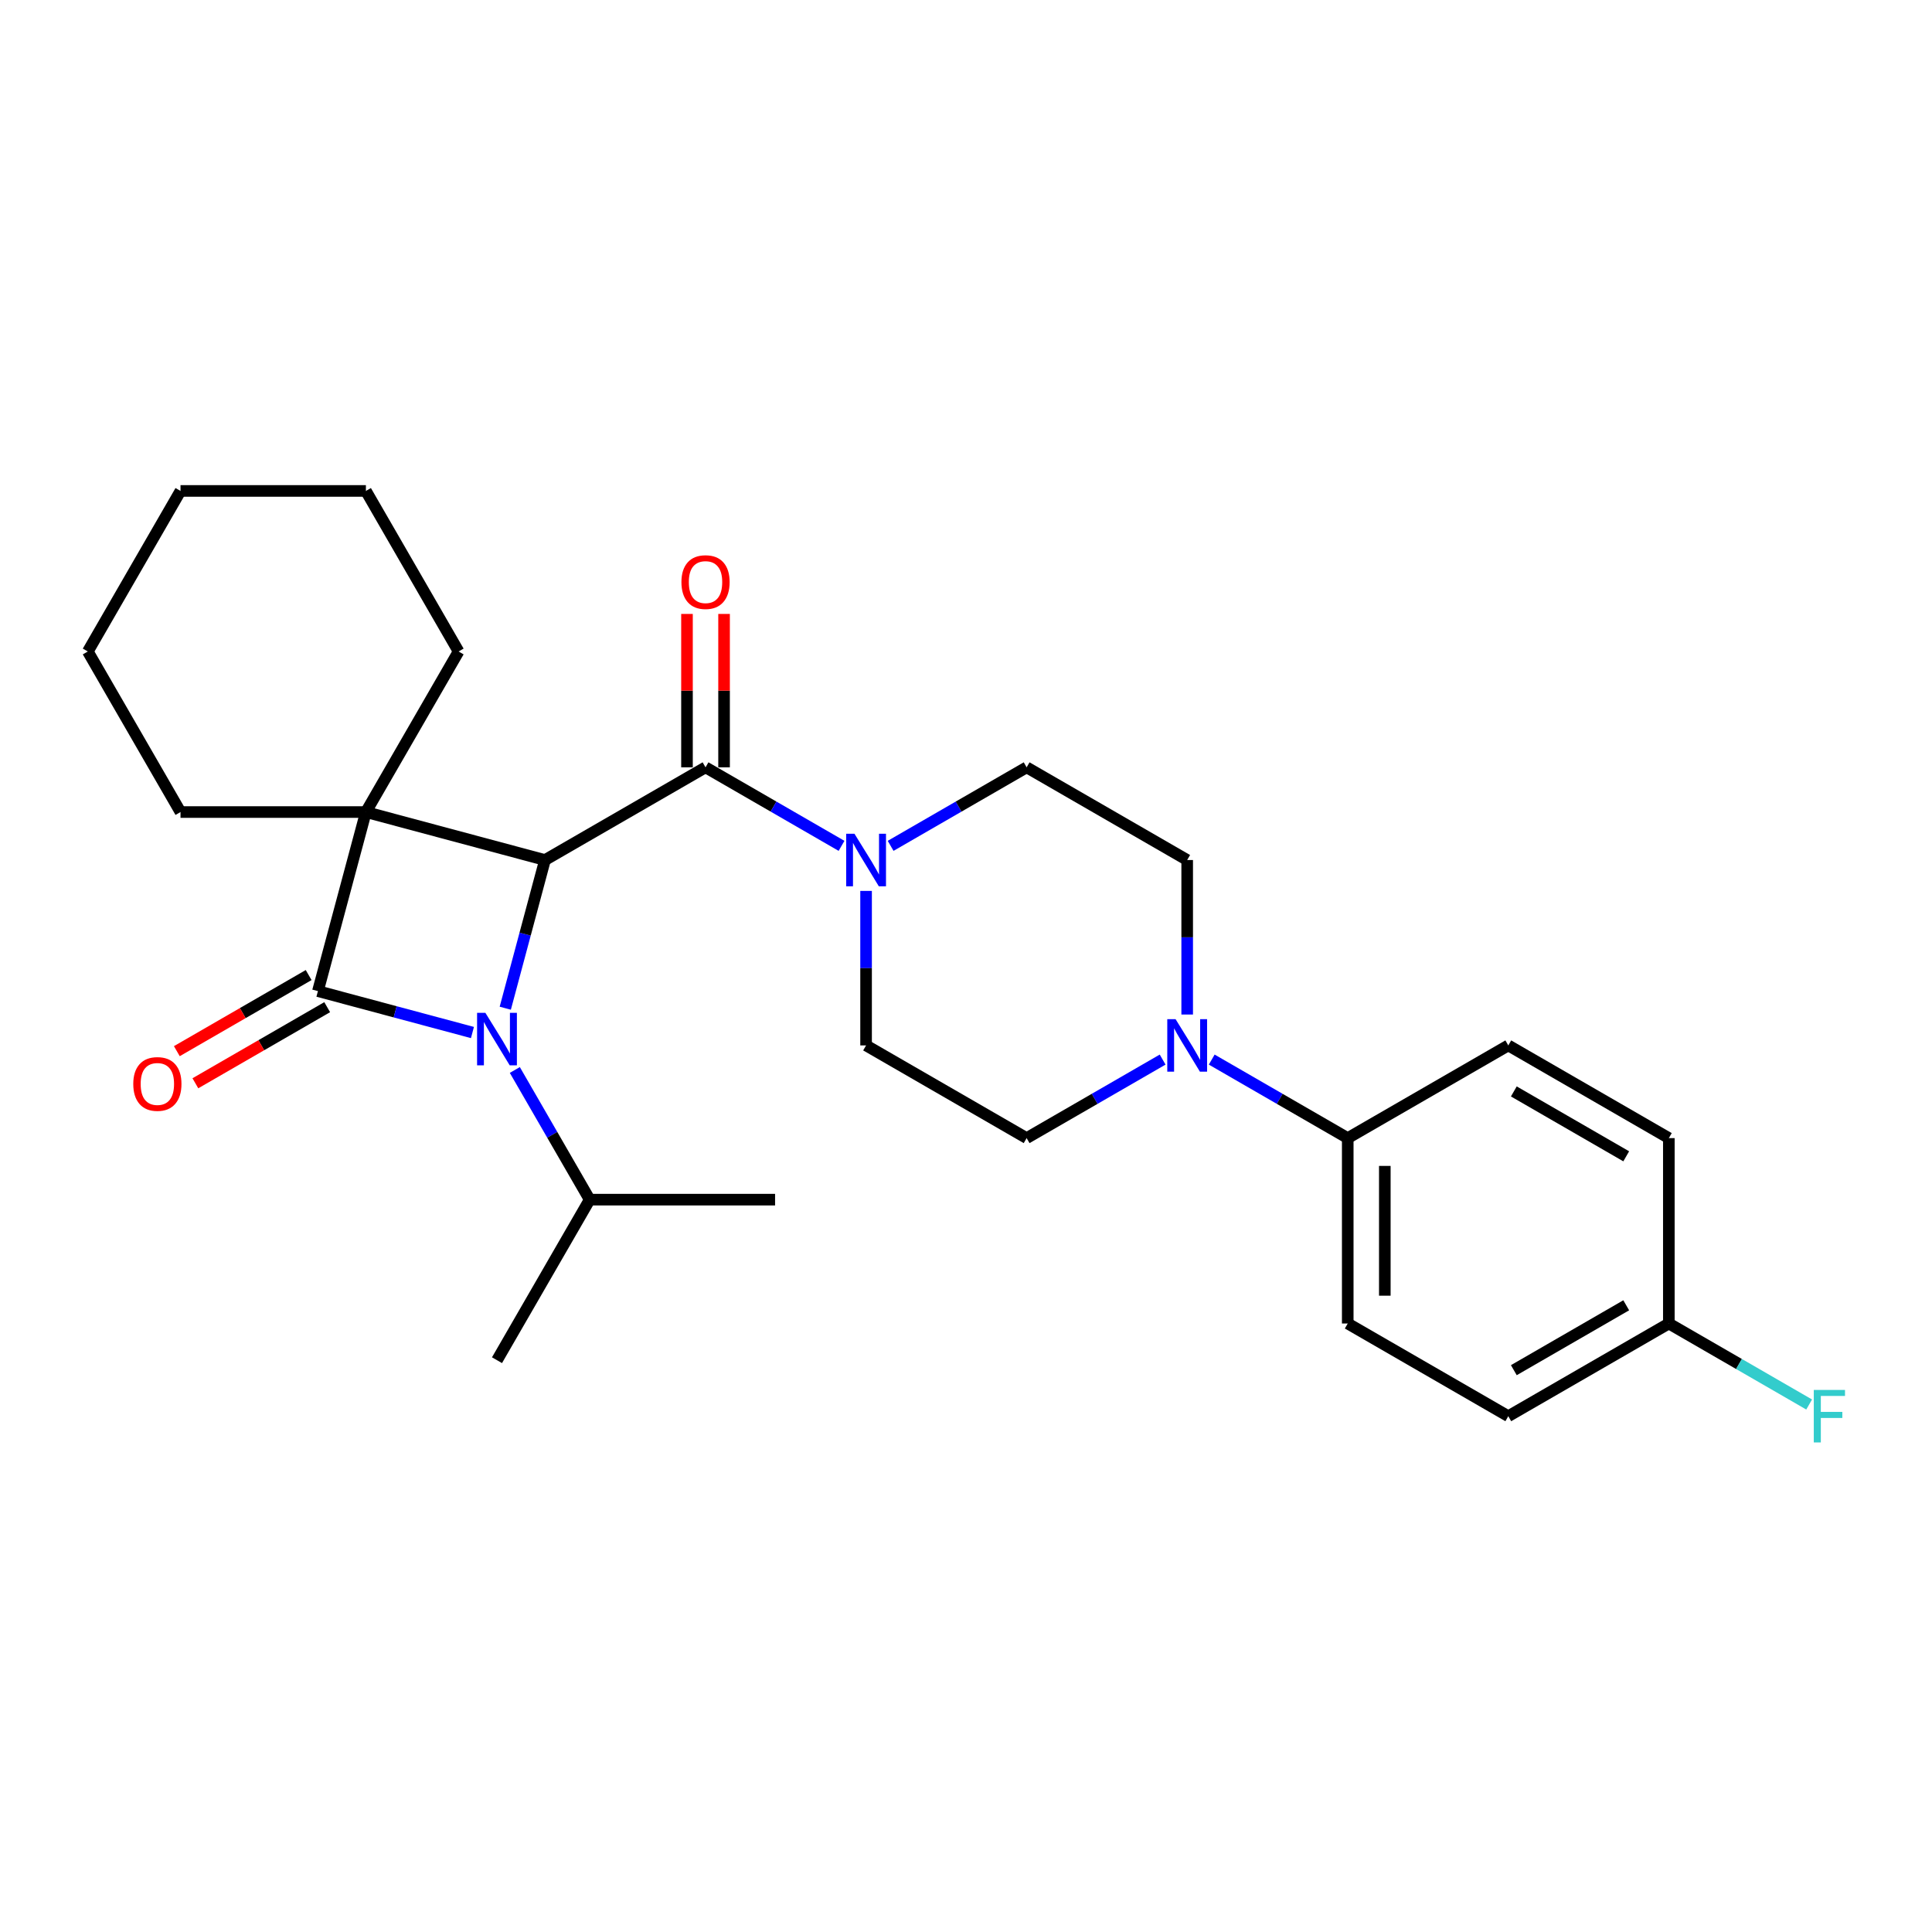 <?xml version='1.0' encoding='iso-8859-1'?>
<svg version='1.1' baseProfile='full'
              xmlns='http://www.w3.org/2000/svg'
                      xmlns:rdkit='http://www.rdkit.org/xml'
                      xmlns:xlink='http://www.w3.org/1999/xlink'
                  xml:space='preserve'
width='1000px' height='1000px' viewBox='0 0 1000 1000'>
<!-- END OF HEADER -->
<rect style='opacity:1.0;fill:#FFFFFF;stroke:none' width='1000' height='1000' x='0' y='0'> </rect>
<path class='bond-0' d='M 189.391,420.312 L 164.555,512.999' style='fill:none;fill-rule:evenodd;stroke:#000000;stroke-width:6px;stroke-linecap:butt;stroke-linejoin:miter;stroke-opacity:1' />
<path class='bond-2' d='M 189.391,420.312 L 282.079,445.147' style='fill:none;fill-rule:evenodd;stroke:#000000;stroke-width:6px;stroke-linecap:butt;stroke-linejoin:miter;stroke-opacity:1' />
<path class='bond-14' d='M 189.391,420.312 L 237.369,337.21' style='fill:none;fill-rule:evenodd;stroke:#000000;stroke-width:6px;stroke-linecap:butt;stroke-linejoin:miter;stroke-opacity:1' />
<path class='bond-15' d='M 189.391,420.312 L 93.433,420.312' style='fill:none;fill-rule:evenodd;stroke:#000000;stroke-width:6px;stroke-linecap:butt;stroke-linejoin:miter;stroke-opacity:1' />
<path class='bond-6' d='M 159.757,504.689 L 125.643,524.385' style='fill:none;fill-rule:evenodd;stroke:#000000;stroke-width:6px;stroke-linecap:butt;stroke-linejoin:miter;stroke-opacity:1' />
<path class='bond-6' d='M 125.643,524.385 L 91.529,544.081' style='fill:none;fill-rule:evenodd;stroke:#FF0000;stroke-width:6px;stroke-linecap:butt;stroke-linejoin:miter;stroke-opacity:1' />
<path class='bond-6' d='M 169.353,521.31 L 135.239,541.005' style='fill:none;fill-rule:evenodd;stroke:#000000;stroke-width:6px;stroke-linecap:butt;stroke-linejoin:miter;stroke-opacity:1' />
<path class='bond-6' d='M 135.239,541.005 L 101.125,560.701' style='fill:none;fill-rule:evenodd;stroke:#FF0000;stroke-width:6px;stroke-linecap:butt;stroke-linejoin:miter;stroke-opacity:1' />
<path class='bond-27' d='M 164.555,512.999 L 204.547,523.715' style='fill:none;fill-rule:evenodd;stroke:#000000;stroke-width:6px;stroke-linecap:butt;stroke-linejoin:miter;stroke-opacity:1' />
<path class='bond-27' d='M 204.547,523.715 L 244.538,534.431' style='fill:none;fill-rule:evenodd;stroke:#0000FF;stroke-width:6px;stroke-linecap:butt;stroke-linejoin:miter;stroke-opacity:1' />
<path class='bond-1' d='M 261.527,521.849 L 271.803,483.498' style='fill:none;fill-rule:evenodd;stroke:#0000FF;stroke-width:6px;stroke-linecap:butt;stroke-linejoin:miter;stroke-opacity:1' />
<path class='bond-1' d='M 271.803,483.498 L 282.079,445.147' style='fill:none;fill-rule:evenodd;stroke:#000000;stroke-width:6px;stroke-linecap:butt;stroke-linejoin:miter;stroke-opacity:1' />
<path class='bond-9' d='M 266.473,553.822 L 285.847,587.379' style='fill:none;fill-rule:evenodd;stroke:#0000FF;stroke-width:6px;stroke-linecap:butt;stroke-linejoin:miter;stroke-opacity:1' />
<path class='bond-9' d='M 285.847,587.379 L 305.222,620.937' style='fill:none;fill-rule:evenodd;stroke:#000000;stroke-width:6px;stroke-linecap:butt;stroke-linejoin:miter;stroke-opacity:1' />
<path class='bond-3' d='M 282.079,445.147 L 365.18,397.169' style='fill:none;fill-rule:evenodd;stroke:#000000;stroke-width:6px;stroke-linecap:butt;stroke-linejoin:miter;stroke-opacity:1' />
<path class='bond-4' d='M 365.18,397.169 L 400.379,417.49' style='fill:none;fill-rule:evenodd;stroke:#000000;stroke-width:6px;stroke-linecap:butt;stroke-linejoin:miter;stroke-opacity:1' />
<path class='bond-4' d='M 400.379,417.49 L 435.577,437.812' style='fill:none;fill-rule:evenodd;stroke:#0000FF;stroke-width:6px;stroke-linecap:butt;stroke-linejoin:miter;stroke-opacity:1' />
<path class='bond-8' d='M 374.776,397.169 L 374.776,357.471' style='fill:none;fill-rule:evenodd;stroke:#000000;stroke-width:6px;stroke-linecap:butt;stroke-linejoin:miter;stroke-opacity:1' />
<path class='bond-8' d='M 374.776,357.471 L 374.776,317.773' style='fill:none;fill-rule:evenodd;stroke:#FF0000;stroke-width:6px;stroke-linecap:butt;stroke-linejoin:miter;stroke-opacity:1' />
<path class='bond-8' d='M 355.584,397.169 L 355.584,357.471' style='fill:none;fill-rule:evenodd;stroke:#000000;stroke-width:6px;stroke-linecap:butt;stroke-linejoin:miter;stroke-opacity:1' />
<path class='bond-8' d='M 355.584,357.471 L 355.584,317.773' style='fill:none;fill-rule:evenodd;stroke:#FF0000;stroke-width:6px;stroke-linecap:butt;stroke-linejoin:miter;stroke-opacity:1' />
<path class='bond-10' d='M 448.282,461.134 L 448.282,501.119' style='fill:none;fill-rule:evenodd;stroke:#0000FF;stroke-width:6px;stroke-linecap:butt;stroke-linejoin:miter;stroke-opacity:1' />
<path class='bond-10' d='M 448.282,501.119 L 448.282,541.105' style='fill:none;fill-rule:evenodd;stroke:#000000;stroke-width:6px;stroke-linecap:butt;stroke-linejoin:miter;stroke-opacity:1' />
<path class='bond-11' d='M 460.987,437.812 L 496.185,417.49' style='fill:none;fill-rule:evenodd;stroke:#0000FF;stroke-width:6px;stroke-linecap:butt;stroke-linejoin:miter;stroke-opacity:1' />
<path class='bond-11' d='M 496.185,417.49 L 531.383,397.169' style='fill:none;fill-rule:evenodd;stroke:#000000;stroke-width:6px;stroke-linecap:butt;stroke-linejoin:miter;stroke-opacity:1' />
<path class='bond-5' d='M 614.485,525.118 L 614.485,485.133' style='fill:none;fill-rule:evenodd;stroke:#0000FF;stroke-width:6px;stroke-linecap:butt;stroke-linejoin:miter;stroke-opacity:1' />
<path class='bond-5' d='M 614.485,485.133 L 614.485,445.147' style='fill:none;fill-rule:evenodd;stroke:#000000;stroke-width:6px;stroke-linecap:butt;stroke-linejoin:miter;stroke-opacity:1' />
<path class='bond-7' d='M 627.19,548.44 L 662.388,568.762' style='fill:none;fill-rule:evenodd;stroke:#0000FF;stroke-width:6px;stroke-linecap:butt;stroke-linejoin:miter;stroke-opacity:1' />
<path class='bond-7' d='M 662.388,568.762 L 697.587,589.084' style='fill:none;fill-rule:evenodd;stroke:#000000;stroke-width:6px;stroke-linecap:butt;stroke-linejoin:miter;stroke-opacity:1' />
<path class='bond-29' d='M 601.78,548.44 L 566.582,568.762' style='fill:none;fill-rule:evenodd;stroke:#0000FF;stroke-width:6px;stroke-linecap:butt;stroke-linejoin:miter;stroke-opacity:1' />
<path class='bond-29' d='M 566.582,568.762 L 531.383,589.084' style='fill:none;fill-rule:evenodd;stroke:#000000;stroke-width:6px;stroke-linecap:butt;stroke-linejoin:miter;stroke-opacity:1' />
<path class='bond-16' d='M 697.587,589.084 L 697.587,685.041' style='fill:none;fill-rule:evenodd;stroke:#000000;stroke-width:6px;stroke-linecap:butt;stroke-linejoin:miter;stroke-opacity:1' />
<path class='bond-16' d='M 716.778,603.477 L 716.778,670.647' style='fill:none;fill-rule:evenodd;stroke:#000000;stroke-width:6px;stroke-linecap:butt;stroke-linejoin:miter;stroke-opacity:1' />
<path class='bond-17' d='M 697.587,589.084 L 780.688,541.105' style='fill:none;fill-rule:evenodd;stroke:#000000;stroke-width:6px;stroke-linecap:butt;stroke-linejoin:miter;stroke-opacity:1' />
<path class='bond-22' d='M 305.222,620.937 L 257.243,704.038' style='fill:none;fill-rule:evenodd;stroke:#000000;stroke-width:6px;stroke-linecap:butt;stroke-linejoin:miter;stroke-opacity:1' />
<path class='bond-23' d='M 305.222,620.937 L 401.179,620.937' style='fill:none;fill-rule:evenodd;stroke:#000000;stroke-width:6px;stroke-linecap:butt;stroke-linejoin:miter;stroke-opacity:1' />
<path class='bond-12' d='M 448.282,541.105 L 531.383,589.084' style='fill:none;fill-rule:evenodd;stroke:#000000;stroke-width:6px;stroke-linecap:butt;stroke-linejoin:miter;stroke-opacity:1' />
<path class='bond-13' d='M 531.383,397.169 L 614.485,445.147' style='fill:none;fill-rule:evenodd;stroke:#000000;stroke-width:6px;stroke-linecap:butt;stroke-linejoin:miter;stroke-opacity:1' />
<path class='bond-25' d='M 237.369,337.21 L 189.391,254.108' style='fill:none;fill-rule:evenodd;stroke:#000000;stroke-width:6px;stroke-linecap:butt;stroke-linejoin:miter;stroke-opacity:1' />
<path class='bond-24' d='M 93.433,420.312 L 45.455,337.21' style='fill:none;fill-rule:evenodd;stroke:#000000;stroke-width:6px;stroke-linecap:butt;stroke-linejoin:miter;stroke-opacity:1' />
<path class='bond-20' d='M 697.587,685.041 L 780.688,733.02' style='fill:none;fill-rule:evenodd;stroke:#000000;stroke-width:6px;stroke-linecap:butt;stroke-linejoin:miter;stroke-opacity:1' />
<path class='bond-19' d='M 780.688,541.105 L 863.79,589.084' style='fill:none;fill-rule:evenodd;stroke:#000000;stroke-width:6px;stroke-linecap:butt;stroke-linejoin:miter;stroke-opacity:1' />
<path class='bond-19' d='M 783.558,564.922 L 841.729,598.507' style='fill:none;fill-rule:evenodd;stroke:#000000;stroke-width:6px;stroke-linecap:butt;stroke-linejoin:miter;stroke-opacity:1' />
<path class='bond-18' d='M 863.79,685.041 L 863.79,589.084' style='fill:none;fill-rule:evenodd;stroke:#000000;stroke-width:6px;stroke-linecap:butt;stroke-linejoin:miter;stroke-opacity:1' />
<path class='bond-21' d='M 863.79,685.041 L 900.101,706.005' style='fill:none;fill-rule:evenodd;stroke:#000000;stroke-width:6px;stroke-linecap:butt;stroke-linejoin:miter;stroke-opacity:1' />
<path class='bond-21' d='M 900.101,706.005 L 936.413,726.97' style='fill:none;fill-rule:evenodd;stroke:#33CCCC;stroke-width:6px;stroke-linecap:butt;stroke-linejoin:miter;stroke-opacity:1' />
<path class='bond-30' d='M 863.79,685.041 L 780.688,733.02' style='fill:none;fill-rule:evenodd;stroke:#000000;stroke-width:6px;stroke-linecap:butt;stroke-linejoin:miter;stroke-opacity:1' />
<path class='bond-30' d='M 841.729,675.617 L 783.558,709.203' style='fill:none;fill-rule:evenodd;stroke:#000000;stroke-width:6px;stroke-linecap:butt;stroke-linejoin:miter;stroke-opacity:1' />
<path class='bond-26' d='M 45.455,337.21 L 93.433,254.108' style='fill:none;fill-rule:evenodd;stroke:#000000;stroke-width:6px;stroke-linecap:butt;stroke-linejoin:miter;stroke-opacity:1' />
<path class='bond-28' d='M 189.391,254.108 L 93.433,254.108' style='fill:none;fill-rule:evenodd;stroke:#000000;stroke-width:6px;stroke-linecap:butt;stroke-linejoin:miter;stroke-opacity:1' />
<path  class='atom-2' d='M 251.236 524.248
L 260.141 538.641
Q 261.024 540.061, 262.444 542.633
Q 263.864 545.205, 263.941 545.358
L 263.941 524.248
L 267.549 524.248
L 267.549 551.423
L 263.826 551.423
L 254.268 535.686
Q 253.155 533.843, 251.965 531.732
Q 250.814 529.621, 250.468 528.969
L 250.468 551.423
L 246.937 551.423
L 246.937 524.248
L 251.236 524.248
' fill='#0000FF'/>
<path  class='atom-5' d='M 442.275 431.56
L 451.18 445.953
Q 452.063 447.374, 453.483 449.945
Q 454.903 452.517, 454.98 452.67
L 454.98 431.56
L 458.588 431.56
L 458.588 458.735
L 454.864 458.735
L 445.307 442.998
Q 444.194 441.155, 443.004 439.044
Q 441.853 436.933, 441.507 436.281
L 441.507 458.735
L 437.976 458.735
L 437.976 431.56
L 442.275 431.56
' fill='#0000FF'/>
<path  class='atom-6' d='M 608.478 527.517
L 617.383 541.911
Q 618.266 543.331, 619.686 545.903
Q 621.106 548.474, 621.183 548.628
L 621.183 527.517
L 624.791 527.517
L 624.791 554.692
L 621.068 554.692
L 611.51 538.955
Q 610.397 537.113, 609.207 535.002
Q 608.056 532.891, 607.71 532.238
L 607.71 554.692
L 604.179 554.692
L 604.179 527.517
L 608.478 527.517
' fill='#0000FF'/>
<path  class='atom-7' d='M 68.979 561.055
Q 68.979 554.53, 72.203 550.883
Q 75.427 547.237, 81.454 547.237
Q 87.48 547.237, 90.704 550.883
Q 93.928 554.53, 93.928 561.055
Q 93.928 567.657, 90.665 571.418
Q 87.403 575.142, 81.454 575.142
Q 75.466 575.142, 72.203 571.418
Q 68.979 567.695, 68.979 561.055
M 81.454 572.071
Q 85.599 572.071, 87.825 569.307
Q 90.09 566.505, 90.09 561.055
Q 90.09 555.72, 87.825 553.033
Q 85.599 550.308, 81.454 550.308
Q 77.308 550.308, 75.044 552.995
Q 72.817 555.681, 72.817 561.055
Q 72.817 566.544, 75.044 569.307
Q 77.308 572.071, 81.454 572.071
' fill='#FF0000'/>
<path  class='atom-9' d='M 352.706 301.288
Q 352.706 294.763, 355.93 291.116
Q 359.154 287.47, 365.18 287.47
Q 371.206 287.47, 374.43 291.116
Q 377.655 294.763, 377.655 301.288
Q 377.655 307.89, 374.392 311.651
Q 371.13 315.374, 365.18 315.374
Q 359.192 315.374, 355.93 311.651
Q 352.706 307.928, 352.706 301.288
M 365.18 312.304
Q 369.326 312.304, 371.552 309.54
Q 373.816 306.738, 373.816 301.288
Q 373.816 295.953, 371.552 293.266
Q 369.326 290.541, 365.18 290.541
Q 361.035 290.541, 358.77 293.227
Q 356.544 295.914, 356.544 301.288
Q 356.544 306.777, 358.77 309.54
Q 361.035 312.304, 365.18 312.304
' fill='#FF0000'/>
<path  class='atom-22' d='M 938.812 719.432
L 954.971 719.432
L 954.971 722.541
L 942.458 722.541
L 942.458 730.794
L 953.589 730.794
L 953.589 733.941
L 942.458 733.941
L 942.458 746.607
L 938.812 746.607
L 938.812 719.432
' fill='#33CCCC'/>
</svg>

